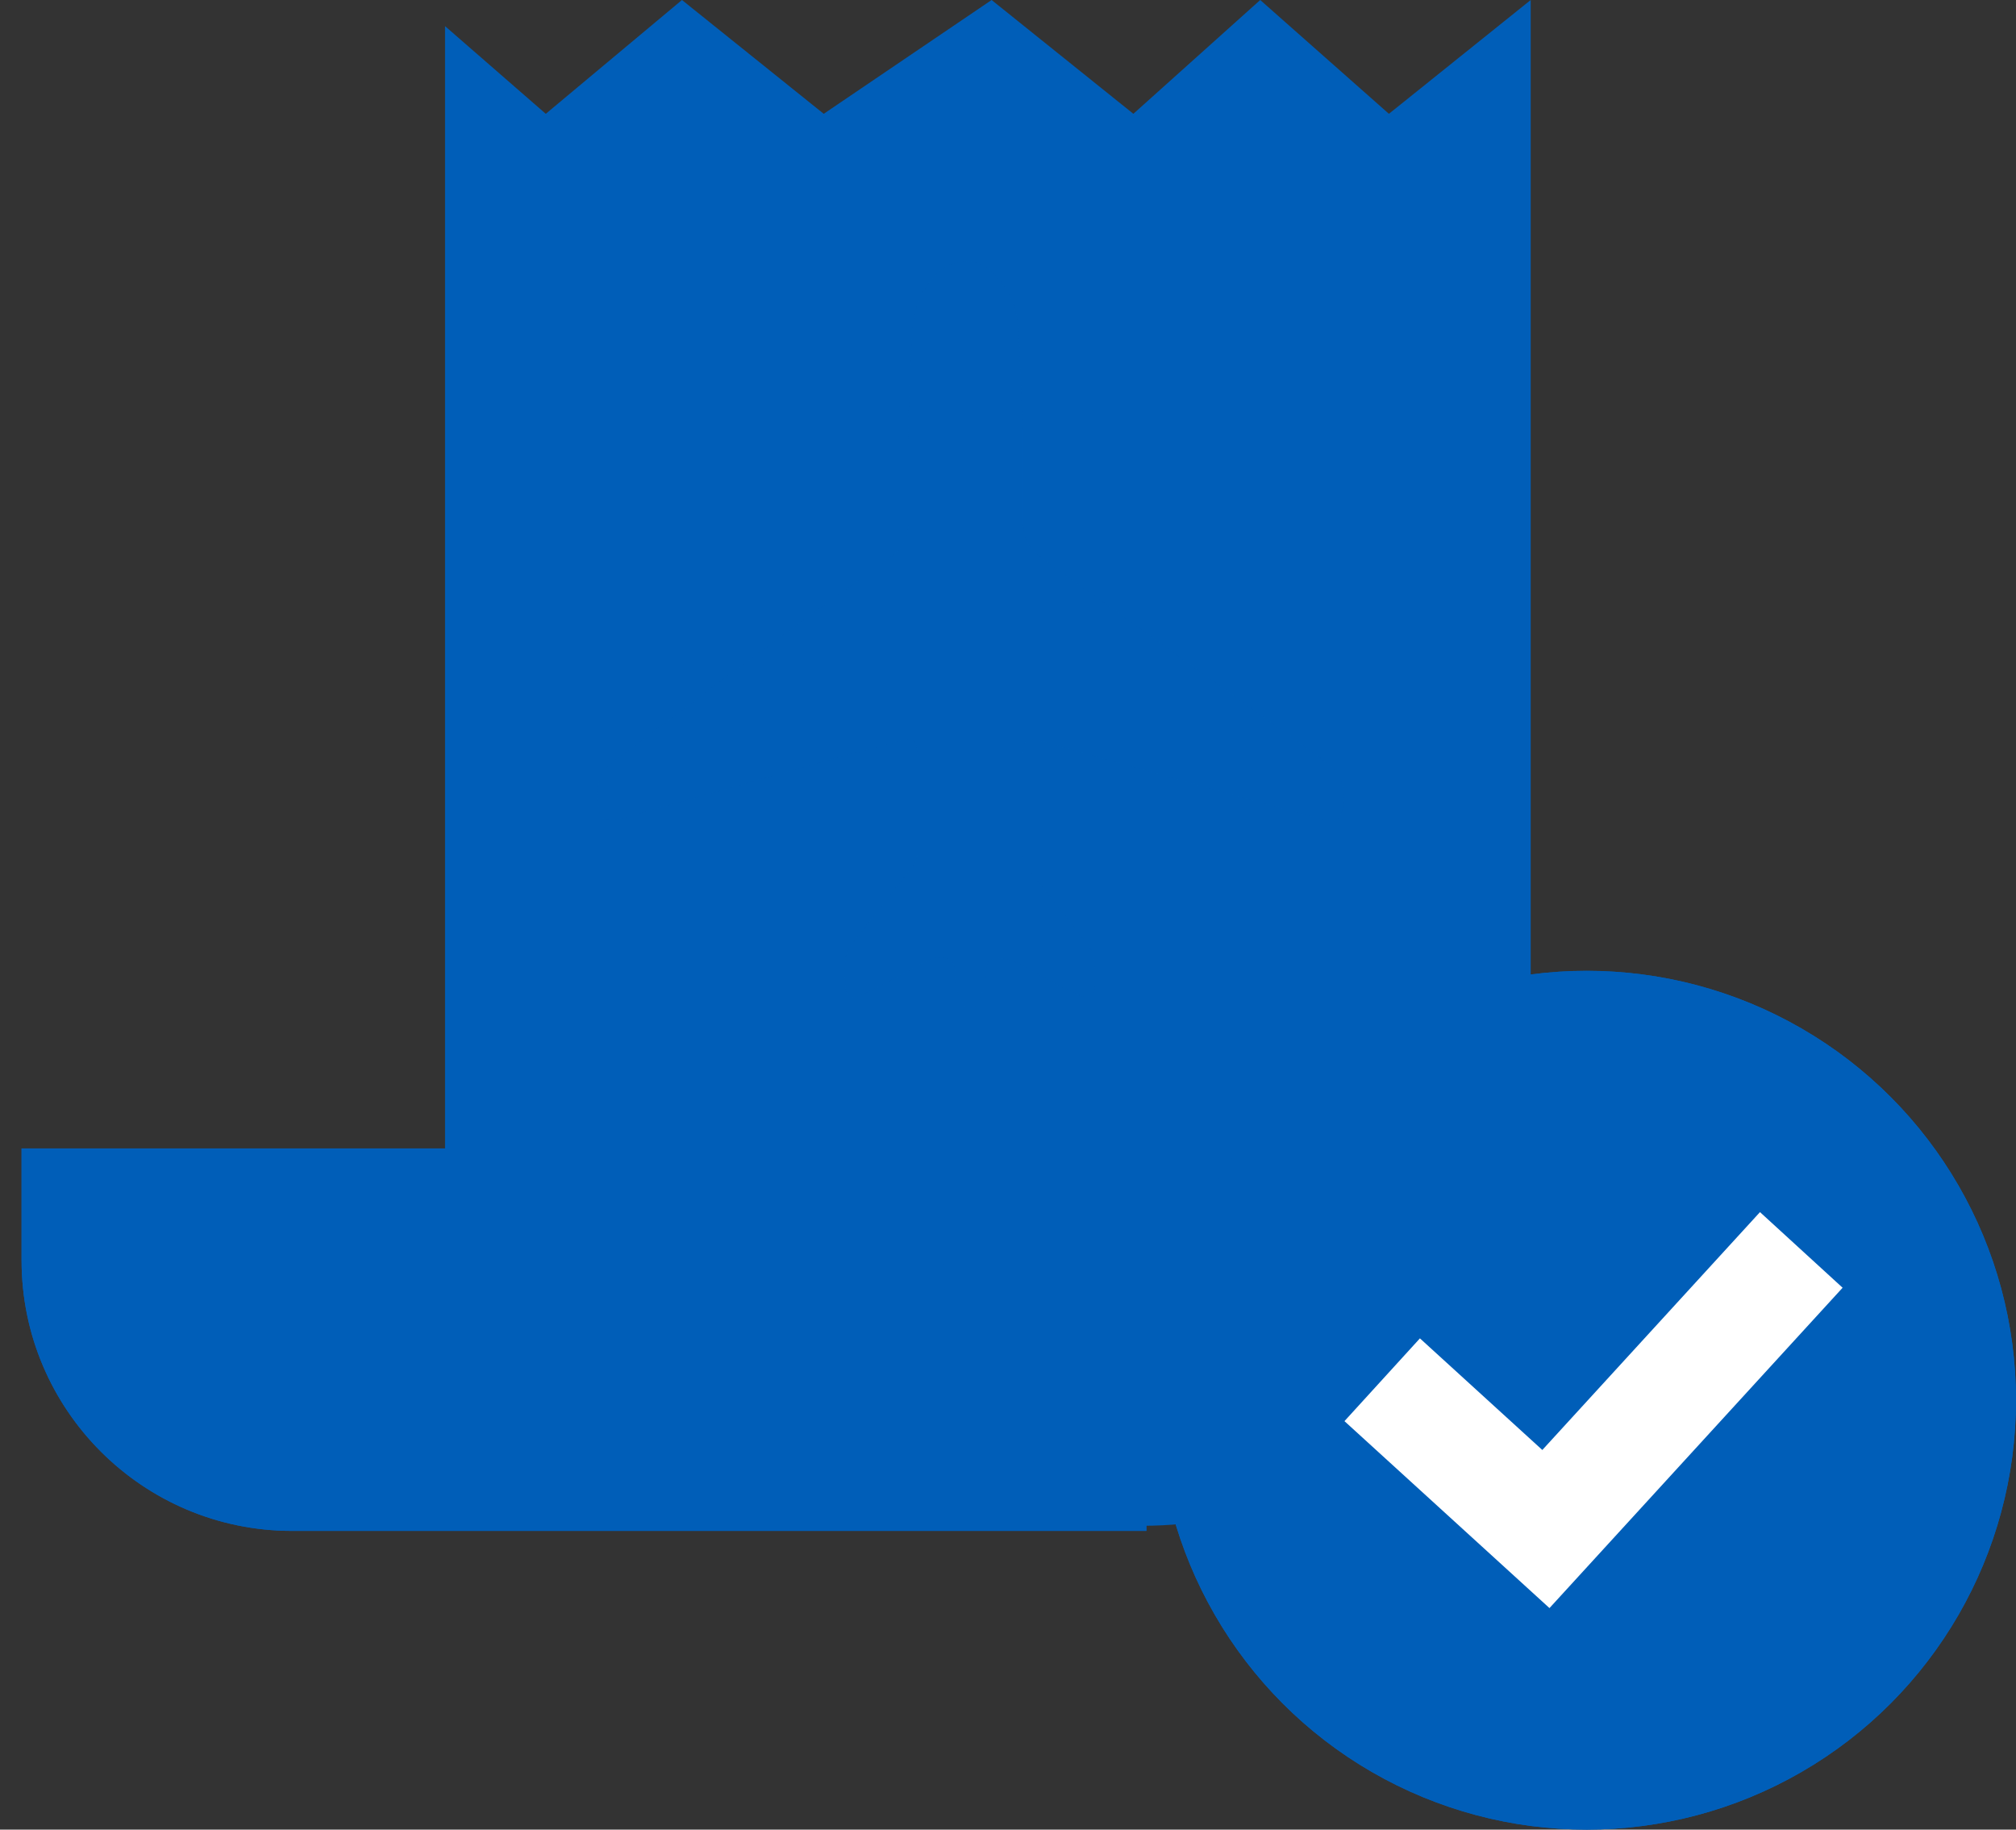 <svg xmlns="http://www.w3.org/2000/svg" fill="none" viewBox="0 0 54 49" height="49" width="54">
<rect x="0" y="0" width="54" height="49" fill="#333333" stroke="none"/>
<path fill="#005EB8" d="M11.921 0.7L14.619 3.048L18.267 0L22.064 3.048L26.561 0L30.358 3.048L33.756 0L37.203 3.048L41.001 0V30.47C41.001 36.216 36.354 40.863 30.608 40.863H11.921V0.7Z"></path>
<g opacity="0.75" style="mix-blend-mode:multiply">
<path fill="#005EB8" d="M27.409 11.511C27.409 12.36 27.409 13.198 27.409 14.047C27.408 14.221 27.451 14.393 27.534 14.547C27.616 14.701 27.736 14.831 27.882 14.927L34.485 19.664L35.537 20.429C35.718 20.567 35.855 20.754 35.932 20.968C36.008 21.182 36.021 21.413 35.968 21.634C35.915 21.949 35.789 22.043 35.484 21.959L34.096 21.582L27.872 19.842C27.524 19.738 27.377 19.842 27.367 20.199C27.367 21.089 27.367 21.97 27.367 22.86C27.376 22.99 27.423 23.114 27.503 23.217C28.019 23.887 28.555 24.548 29.06 25.198C29.152 25.295 29.224 25.41 29.269 25.537C29.314 25.663 29.332 25.797 29.323 25.931C29.323 26.099 29.323 26.266 29.323 26.424C29.323 26.581 29.175 26.769 28.933 26.665C28.692 26.56 28.408 26.413 28.145 26.277C27.882 26.141 27.567 25.942 27.262 25.795C27.105 25.724 26.938 25.678 26.767 25.659C26.526 25.659 26.462 25.711 26.41 25.952C26.405 26.025 26.405 26.099 26.41 26.172C26.41 26.34 26.336 26.497 26.284 26.654C26.231 26.811 26.179 27 25.989 27C25.8 27 25.747 26.801 25.684 26.654C25.647 26.555 25.615 26.453 25.59 26.35C25.58 26.267 25.58 26.182 25.59 26.099C25.59 25.669 25.306 25.554 24.896 25.711C24.615 25.84 24.341 25.983 24.076 26.141C23.75 26.308 23.424 26.486 23.098 26.644C22.772 26.801 22.656 26.707 22.646 26.371C22.625 26.141 22.625 25.91 22.646 25.68C22.671 25.539 22.728 25.406 22.814 25.292C23.34 24.611 23.865 23.929 24.423 23.248C24.504 23.145 24.555 23.022 24.57 22.892C24.57 22.001 24.57 21.11 24.57 20.23C24.576 20.202 24.576 20.174 24.57 20.146C24.57 19.832 24.433 19.748 24.139 19.832L22.541 20.262L16.652 21.917C16.158 22.053 16.032 21.917 16.011 21.425C15.983 21.227 16.009 21.025 16.087 20.84C16.165 20.656 16.291 20.496 16.452 20.377L18.145 19.119C19.954 17.746 21.868 16.342 23.886 14.906C24.02 14.812 24.129 14.688 24.205 14.544C24.282 14.401 24.324 14.241 24.328 14.078V11.846C24.328 10.882 24.381 9.907 24.433 8.933C24.437 8.348 24.662 7.787 25.064 7.361C25.163 7.248 25.285 7.157 25.422 7.094C25.559 7.032 25.707 7 25.858 7C26.009 7 26.157 7.032 26.294 7.094C26.431 7.157 26.553 7.248 26.652 7.361C27.042 7.773 27.267 8.314 27.283 8.88C27.335 9.75 27.356 10.63 27.388 11.511H27.409Z"></path>
</g>
<path fill="#005EB8" d="M25.261 33.755V30.757H0.578V33.755C0.578 37.752 3.826 41 7.823 41H30.707V40.75C27.559 39.951 25.261 37.153 25.261 33.755Z"></path>
<g style="mix-blend-mode:multiply">
<path fill="#005EB8" d="M25.261 33.755V30.757H0.578V33.755C0.578 37.752 3.826 41 7.823 41H30.707V40.75C27.559 39.951 25.261 37.153 25.261 33.755Z"></path>
</g>
<circle fill="#005EB8" r="11.5" cy="37.5" cx="42.5"></circle>
<g style="mix-blend-mode:multiply">
<circle fill="#005EB8" r="11.5" cy="37.5" cx="42.5"></circle>
</g>
<path stroke-width="3" stroke="white" d="M37.023 36.952L41.408 40.95L48.249 33.475"></path>
</svg>